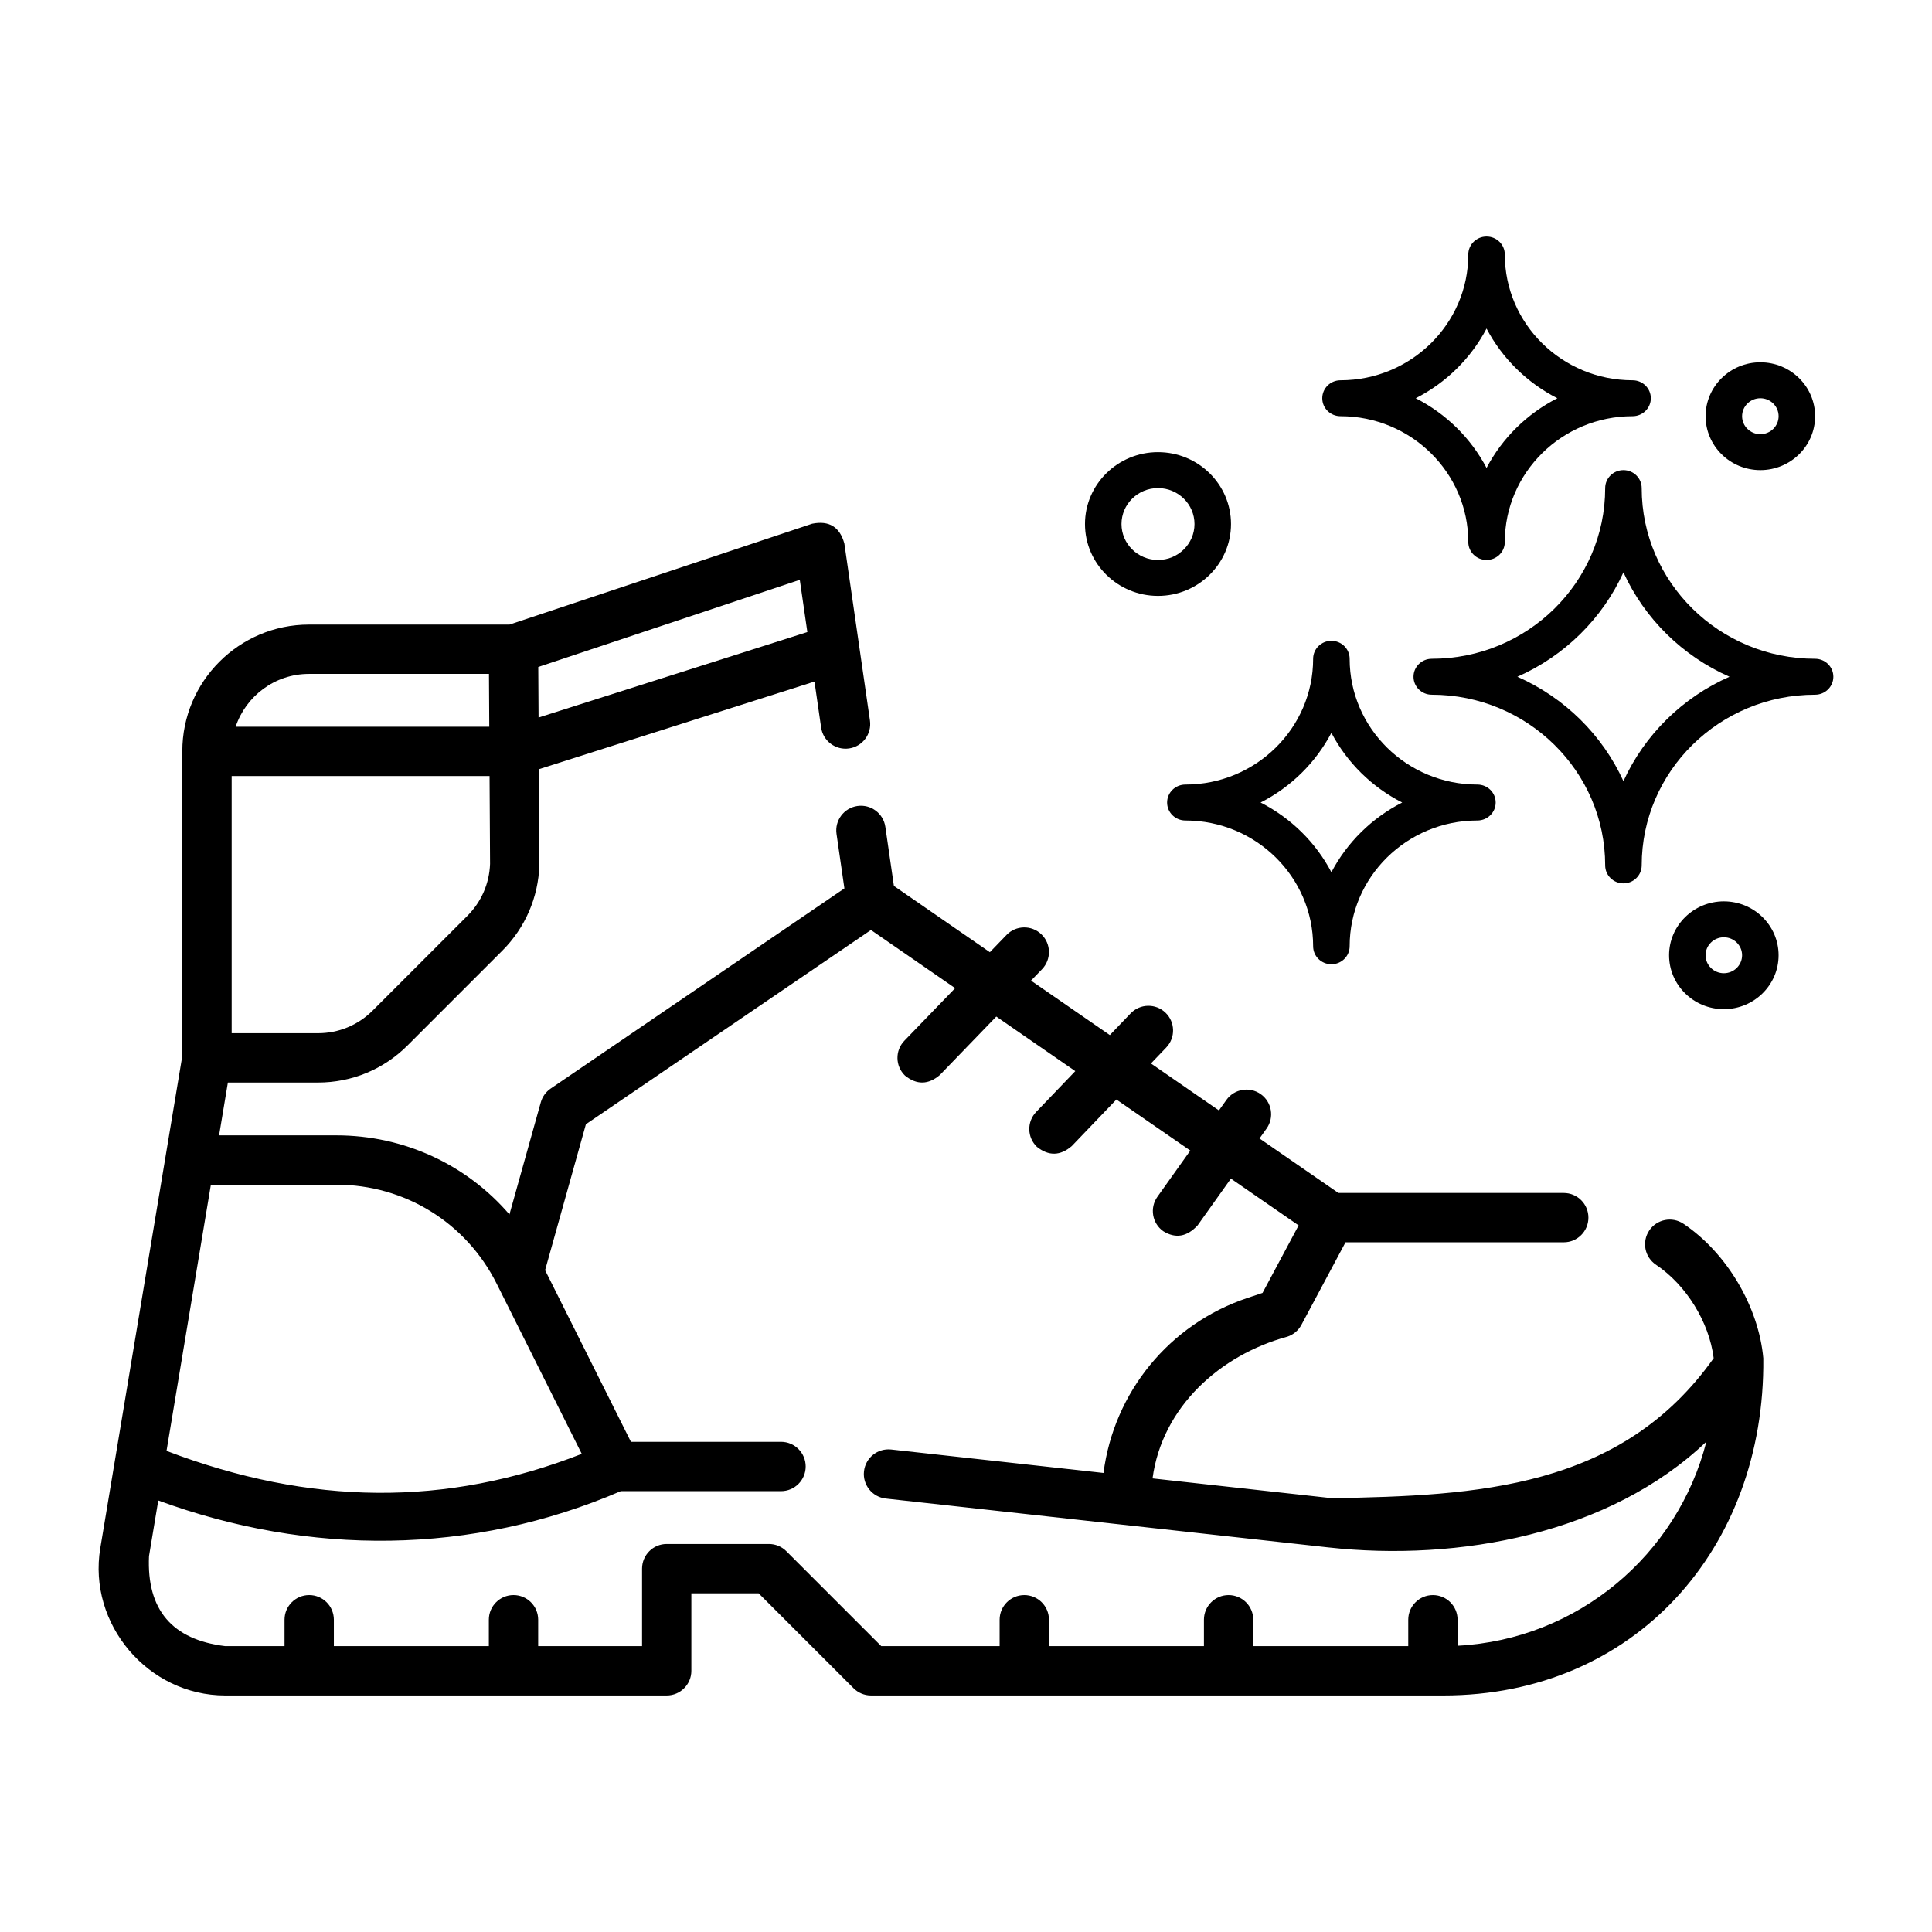 <svg xmlns="http://www.w3.org/2000/svg" id="Layer_1" viewBox="0 0 180 180"><path d="m164.285,126.561c-.429-4.813-3.409-9.843-7.441-12.546-1.054-.707-2.482-.426-3.188.628-.707,1.054-.427,2.482.627,3.188,2.822,1.892,4.959,5.349,5.377,8.707-8.624,12.181-22.078,12.81-35.571,13.046l-16.709-1.845c.893-6.67,6.318-11.512,12.569-13.207.558-.186,1.023-.579,1.3-1.097l4.11-7.693h20.332c1.269,0,2.298-1.029,2.298-2.298s-1.029-2.298-2.298-2.298h-20.993l-7.352-5.078.657-.922c.736-1.034.495-2.469-.538-3.205-1.034-.737-2.469-.495-3.205.538l-.695.976-6.333-4.375,1.422-1.484c.878-.917.847-2.371-.069-3.249-.916-.878-2.371-.847-3.249.069l-1.934,2.019-7.345-5.074,1.026-1.062c.882-.913.856-2.368-.057-3.249-.913-.882-2.368-.856-3.249.057l-1.553,1.608-8.94-6.175-.797-5.501c-.182-1.257-1.349-2.127-2.604-1.945-1.256.182-2.127,1.348-1.945,2.604l.734,5.072-27.367,18.65c-.448.305-.773.758-.919,1.28l-2.922,10.448c-3.983-4.636-9.805-7.369-16.124-7.369h-10.928l.82-4.922h8.397c3.151,0,6.114-1.227,8.342-3.455l8.833-8.833c2.131-2.131,3.356-4.964,3.449-7.976.001-.028.001-.056.001-.085l-.051-8.842,25.681-8.166.62,4.285c.182,1.256,1.351,2.127,2.603,1.946,1.256-.182,2.127-1.347,1.946-2.603l-2.384-16.485c-.423-1.552-1.424-2.169-3.001-1.851l-28.201,9.399h-18.683c-6.505,0-11.797,5.292-11.797,11.797v28.383l-7.641,45.858c-1.182,7.09,4.449,13.734,11.637,13.734h41.132c1.269,0,2.298-1.029,2.298-2.298v-7.219h6.27l8.844,8.844c.431.431,1.015.673,1.625.673h53.324c17.823,0,29.982-13.689,29.808-31.402ZM31.341,110.375c6.366,0,12.089,3.537,14.936,9.231l7.924,15.848c-12.579,4.929-25.275,4.837-38.687-.277l4.133-24.802h11.693Zm12.214-25.057l-8.834,8.833c-1.36,1.36-3.168,2.109-5.091,2.109h-8.046v-23.957h24.027l.047,8.185c-.066,1.824-.812,3.538-2.104,4.829Zm31.663-26.43l-25.042,7.963-.027-4.711,24.365-8.121.704,4.868Zm-46.433,3.898h16.771l.028,4.922h-23.63c.955-2.857,3.656-4.922,6.831-4.922Zm107.014,90.547v-2.427c0-1.269-1.029-2.297-2.298-2.297-1.269,0-2.298,1.029-2.298,2.297v2.461h-14.439v-2.461c0-1.269-1.029-2.297-2.298-2.297s-2.298,1.029-2.298,2.297v2.461h-14.439v-2.461c0-1.269-1.029-2.297-2.298-2.297s-2.298,1.029-2.298,2.297v2.461h-11.026l-8.844-8.845c-.431-.431-1.015-.673-1.625-.673h-9.52c-1.269,0-2.298,1.029-2.298,2.298v7.219h-9.679v-2.46c0-1.27-1.029-2.298-2.298-2.298s-2.298,1.029-2.298,2.298v2.46h-14.439v-2.46c0-1.27-1.029-2.298-2.298-2.298-1.269,0-2.298,1.029-2.298,2.298v2.46h-5.524c-4.958-.6-7.326-3.394-7.103-8.383l.864-5.187c14.081,5.174,29.235,5.1,43.091-.869h14.928c1.269,0,2.298-1.029,2.298-2.298,0-1.269-1.029-2.298-2.298-2.298h-13.984l-7.995-15.989,3.802-13.599,26.557-18.097,7.844,5.418-4.729,4.897c-.882.913-.856,2.368.057,3.249,1.091.879,2.174.86,3.249-.057l5.256-5.443,7.36,5.084-3.646,3.804c-.878.917-.847,2.371.069,3.249,1.093.874,2.176.851,3.249-.069l4.158-4.339,6.887,4.757-3.064,4.303c-.736,1.034-.495,2.469.538,3.205,1.142.712,2.211.533,3.205-.538l3.103-4.357,6.309,4.358-3.362,6.292-1.388.463c-7.313,2.438-12.467,8.816-13.429,16.31l-19.779-2.184c-1.265-.137-2.397.771-2.536,2.032-.139,1.261.771,2.397,2.032,2.536l41.203,4.55c12.182,1.349,26.228-1.259,35.247-9.847-2.679,10.523-11.976,18.43-23.179,19.011Z"></path><path d="m169.109,61.377c-8.909,0-16.156-7.134-16.156-15.903,0-.924-.762-1.674-1.701-1.674-.939,0-1.701.75-1.701,1.674,0,8.769-7.247,15.903-16.156,15.903-.939,0-1.701.75-1.701,1.674s.761,1.674,1.701,1.674c8.908,0,16.156,7.134,16.156,15.903,0,.924.762,1.674,1.701,1.674.939,0,1.701-.75,1.701-1.674,0-8.769,7.247-15.903,16.156-15.903.939,0,1.701-.75,1.701-1.674s-.762-1.674-1.701-1.674Zm-17.857,11.401c-1.965-4.315-5.498-7.792-9.881-9.727,4.384-1.934,7.917-5.412,9.881-9.727,1.966,4.315,5.498,7.793,9.881,9.727-4.384,1.935-7.915,5.412-9.881,9.727Z"></path><path d="m137.648,73.096c-6.564,0-11.904-5.257-11.904-11.718,0-.924-.761-1.674-1.701-1.674s-1.701.75-1.701,1.674c0,6.462-5.34,11.718-11.904,11.718-.939,0-1.701.75-1.701,1.674s.761,1.674,1.701,1.674c6.564,0,11.904,5.257,11.904,11.718,0,.924.761,1.674,1.701,1.674s1.701-.75,1.701-1.674c0-6.461,5.34-11.718,11.904-11.718.939,0,1.701-.75,1.701-1.674s-.761-1.674-1.701-1.674Zm-13.605,8.168c-1.46-2.779-3.774-5.057-6.597-6.494,2.823-1.437,5.137-3.715,6.597-6.494,1.46,2.779,3.774,5.057,6.597,6.494-2.823,1.437-5.137,3.715-6.597,6.494Z"></path><path d="m124.893,38.778c6.564,0,11.904,5.257,11.904,11.718,0,.925.762,1.674,1.701,1.674.939,0,1.701-.749,1.701-1.674,0-6.462,5.34-11.718,11.904-11.718.939,0,1.701-.749,1.701-1.674,0-.924-.762-1.674-1.701-1.674-6.564,0-11.904-5.257-11.904-11.718,0-.924-.761-1.674-1.701-1.674-.939,0-1.701.75-1.701,1.674,0,6.462-5.34,11.718-11.904,11.718-.939,0-1.701.75-1.701,1.674,0,.925.761,1.674,1.701,1.674Zm13.605-8.168c1.46,2.779,3.774,5.057,6.597,6.494-2.823,1.437-5.137,3.715-6.597,6.494-1.46-2.779-3.774-5.057-6.597-6.494,2.823-1.437,5.137-3.715,6.597-6.494Z"></path><path d="m114.69,48.822c0-3.692-3.052-6.696-6.802-6.696-3.751,0-6.802,3.004-6.802,6.696,0,3.693,3.052,6.696,6.802,6.696,3.751,0,6.802-3.004,6.802-6.696Zm-6.802,3.348c-1.875,0-3.401-1.502-3.401-3.348,0-1.846,1.526-3.348,3.401-3.348s3.401,1.502,3.401,3.348c0,1.846-1.526,3.348-3.401,3.348Z"></path><path d="m160.606,83.977c-2.814,0-5.102,2.253-5.102,5.022,0,2.769,2.288,5.022,5.102,5.022s5.102-2.253,5.102-5.022c0-2.769-2.288-5.022-5.102-5.022Zm0,6.696c-.937,0-1.701-.751-1.701-1.674,0-.923.763-1.674,1.701-1.674.937,0,1.701.751,1.701,1.674,0,.923-.763,1.674-1.701,1.674Z"></path><path d="m164.008,43.8c2.814,0,5.102-2.253,5.102-5.022,0-2.769-2.288-5.022-5.102-5.022s-5.102,2.253-5.102,5.022c0,2.769,2.288,5.022,5.102,5.022Zm0-6.696c.937,0,1.701.751,1.701,1.674,0,.923-.763,1.674-1.701,1.674-.937,0-1.701-.751-1.701-1.674,0-.923.763-1.674,1.701-1.674Z"></path></svg>